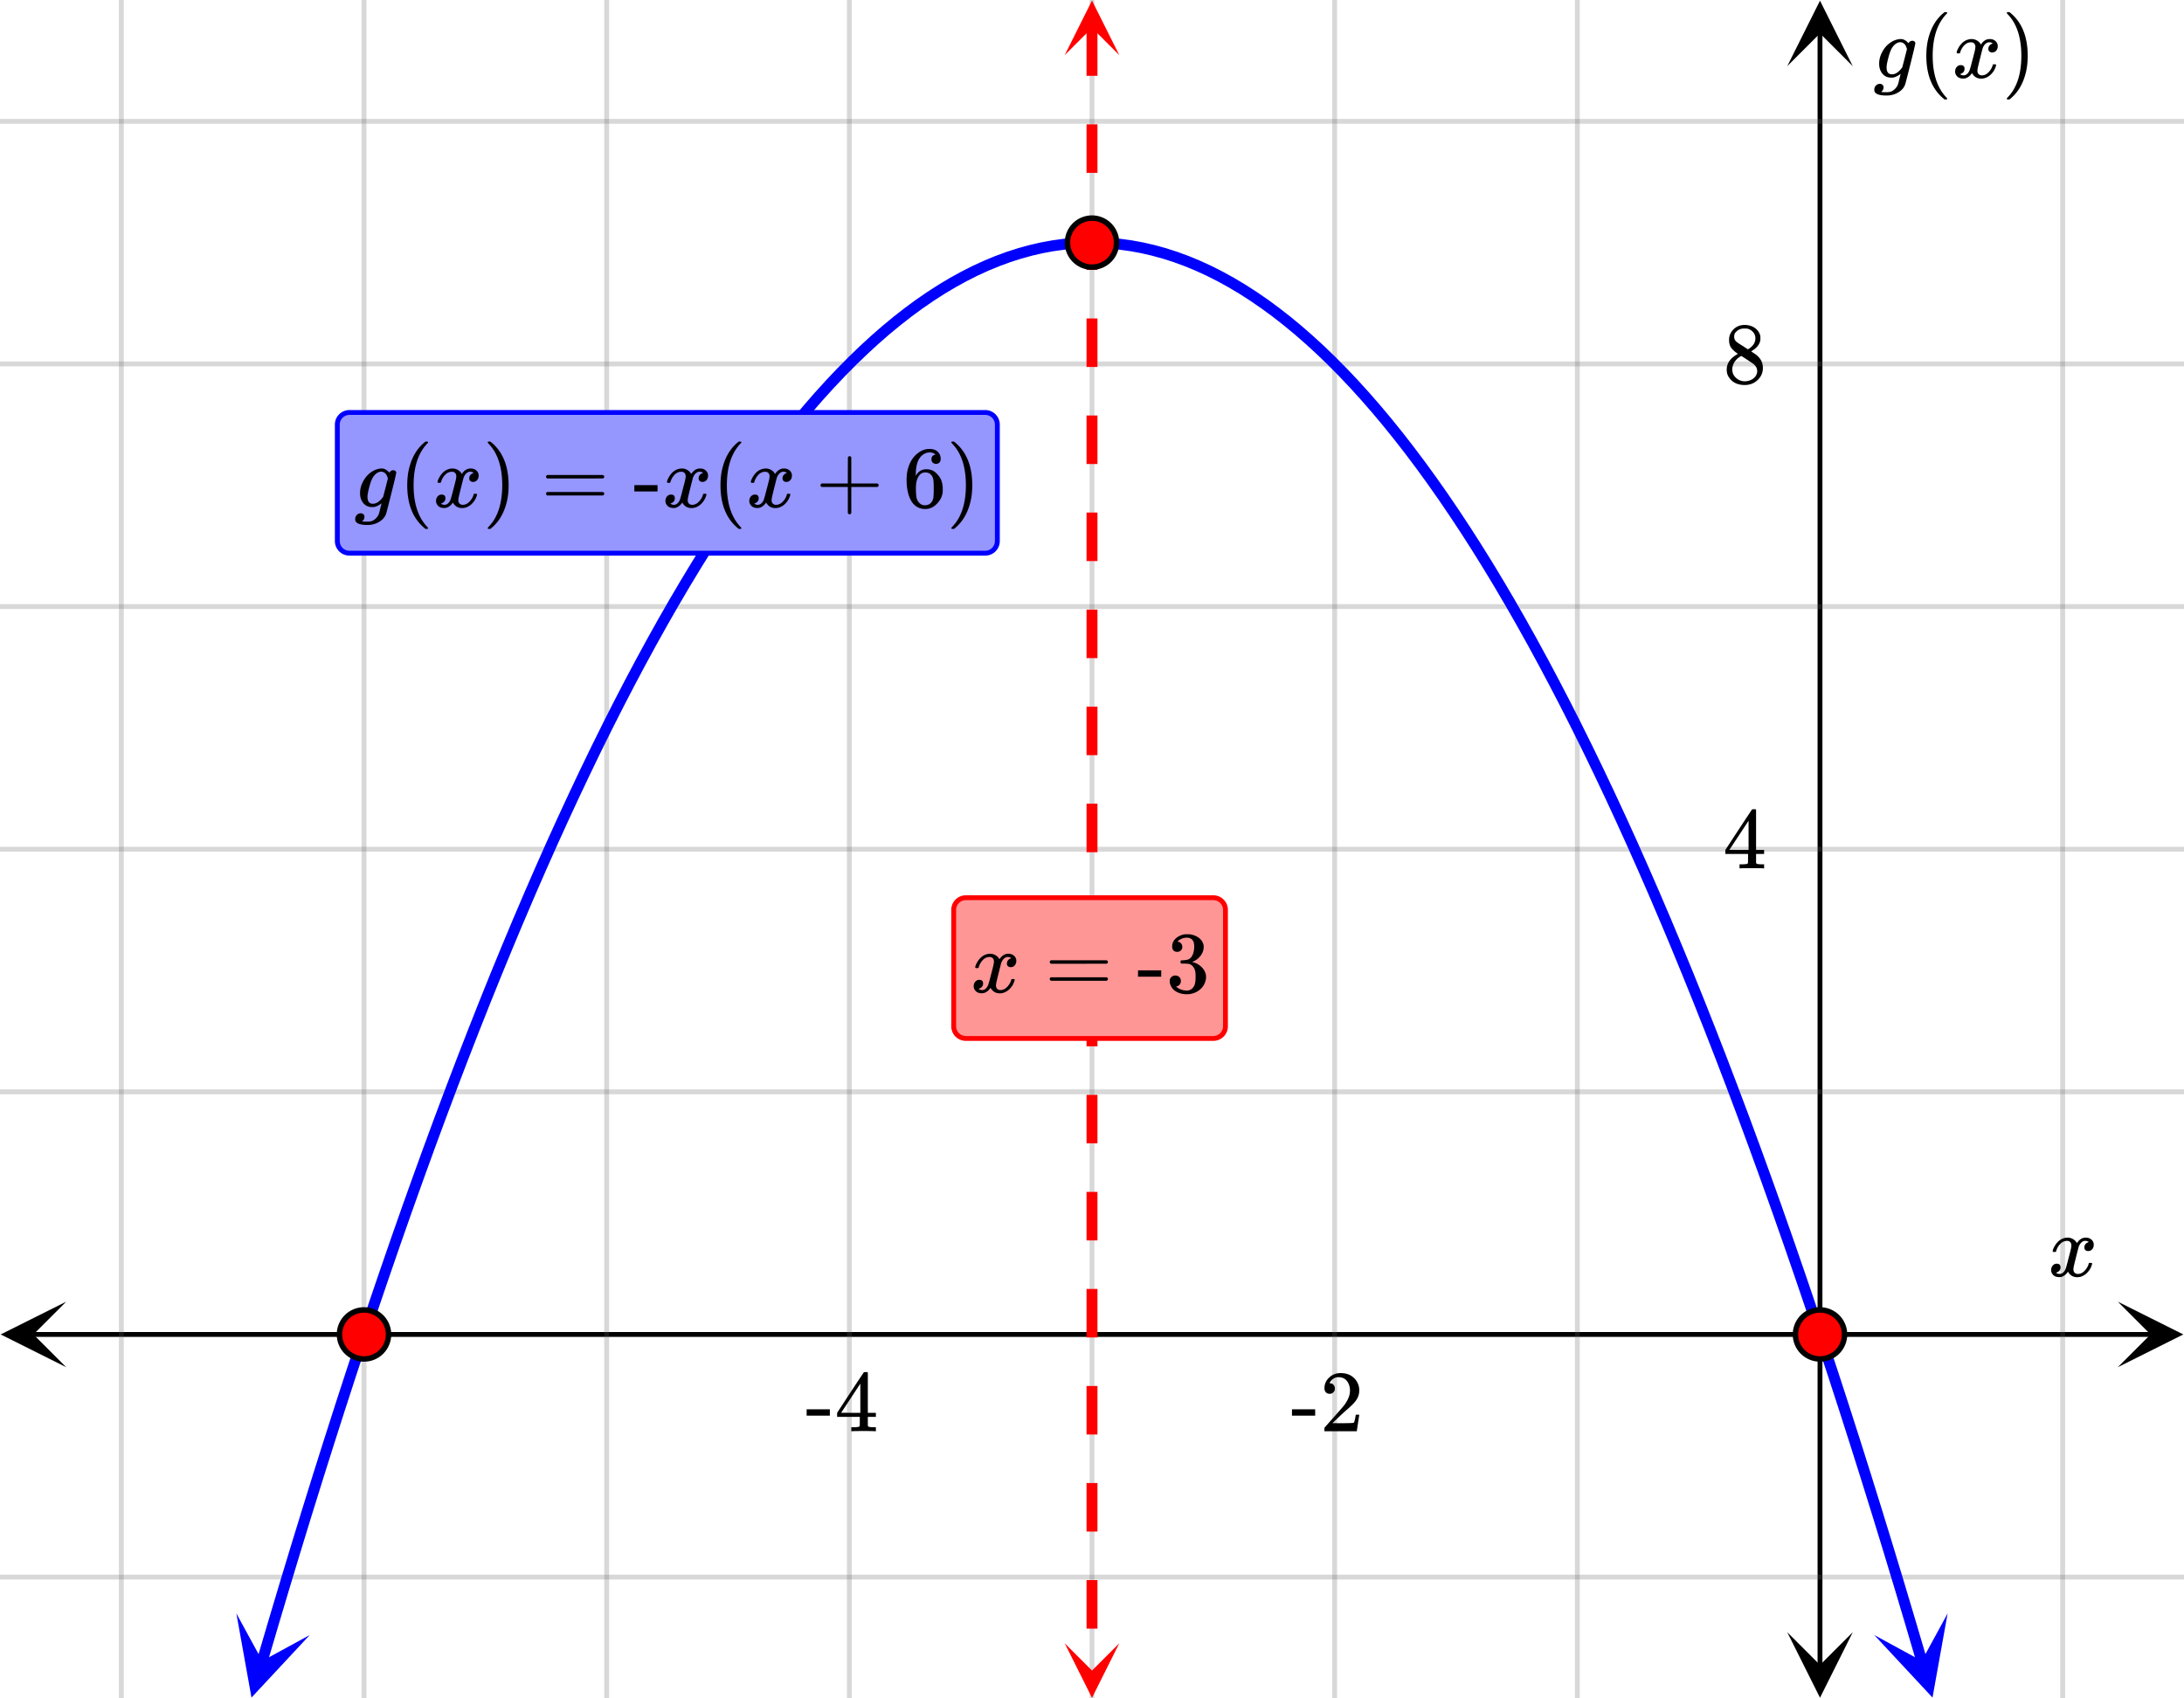 <svg xmlns="http://www.w3.org/2000/svg" width="450" height="350" viewBox="0 0 450 350"><defs><clipPath id="a"><path d="M.137 268.25H14V282H.137zm0 0"/></clipPath><clipPath id="b"><path d="M436.363 268.25H450V282h-13.637zm0 0"/></clipPath><clipPath id="c"><path d="M368.25 336H382v13.863h-13.75zm0 0"/></clipPath><clipPath id="d"><path d="M368.25 0H382v13.637h-13.75zm0 0"/></clipPath><clipPath id="e"><path d="M48 332h16v18H48zm0 0"/></clipPath><clipPath id="f"><path d="M44.262 347.605l10.008-33.992 33.992 10.008-10.004 33.992zm0 0"/></clipPath><clipPath id="g"><path d="M386 332h16v18h-16zm0 0"/></clipPath><clipPath id="h"><path d="M401.293 332.5l10.004 33.992-33.992 10.008-10.008-33.996zm0 0"/></clipPath><clipPath id="i"><path d="M219 .113h11.625V12H219zm0 0"/></clipPath><clipPath id="j"><path d="M219 338.637h11.625V350H219zm0 0"/></clipPath></defs><path fill="#fff" d="M0 0h450v350H0z"/><path d="M6.75 274.5h436.5v1H6.75zm0 0"/><g clip-path="url(#a)"><path d="M13.637 268.25L.137 275l13.5 6.75-6.75-6.75zm0 0"/></g><g clip-path="url(#b)"><path d="M436.363 268.25l13.5 6.75-13.5 6.75 6.75-6.75zm0 0"/></g><path d="M425 0v350M325 0v350M275 0v350M225 0v350M175 0v350M125 0v350M75 0v350M25 0v350"/><path d="M425.5 0v350c0 .277-.223.5-.5.5a.498.498 0 0 1-.5-.5V0c0-.277.223-.5.5-.5s.5.223.5.5zm-100 0v350c0 .277-.223.5-.5.5a.498.498 0 0 1-.5-.5V0c0-.277.223-.5.5-.5s.5.223.5.5zm-50 0v350c0 .277-.223.5-.5.5a.498.498 0 0 1-.5-.5V0c0-.277.223-.5.5-.5s.5.223.5.5zm-50 0v350c0 .277-.223.5-.5.5a.498.498 0 0 1-.5-.5V0c0-.277.223-.5.5-.5s.5.223.5.5zm-50 0v350c0 .277-.223.5-.5.5a.498.498 0 0 1-.5-.5V0c0-.277.223-.5.5-.5s.5.223.5.5zm-50 0v350c0 .277-.223.5-.5.5a.498.498 0 0 1-.5-.5V0c0-.277.223-.5.5-.5s.5.223.5.5zm-50 0v350c0 .277-.223.5-.5.5a.498.498 0 0 1-.5-.5V0c0-.277.223-.5.5-.5s.5.223.5.5zm-50 0v350c0 .277-.223.5-.5.5a.498.498 0 0 1-.5-.5V0c0-.277.223-.5.5-.5s.5.223.5.5zm0 0" fill="#666" fill-opacity=".251"/><path d="M374.5 343.25V6.75h1v336.5zm0 0"/><g clip-path="url(#c)"><path d="M368.25 336.363l6.75 13.5 6.75-13.5-6.75 6.75zm0 0"/></g><g clip-path="url(#d)"><path d="M368.25 13.637L375 .137l6.75 13.5-6.75-6.75zm0 0"/></g><path d="M0 225h450M0 175h450M0 125h450M0 75h450M0 25h450M0 325h450"/><path d="M0 224.5h450c.277 0 .5.223.5.5s-.223.5-.5.5H0a.498.498 0 0 1-.5-.5c0-.277.223-.5.5-.5zm0-50h450c.277 0 .5.223.5.5s-.223.5-.5.5H0a.498.498 0 0 1-.5-.5c0-.277.223-.5.5-.5zm0-50h450c.277 0 .5.223.5.5s-.223.5-.5.5H0a.498.498 0 0 1-.5-.5c0-.277.223-.5.5-.5zm0-50h450c.277 0 .5.223.5.5s-.223.5-.5.5H0a.498.498 0 0 1-.5-.5c0-.277.223-.5.5-.5zm0-50h450c.277 0 .5.223.5.5s-.223.5-.5.5H0a.498.498 0 0 1-.5-.5c0-.277.223-.5.5-.5zm0 300h450c.277 0 .5.223.5.5s-.223.5-.5.5H0a.498.498 0 0 1-.5-.5c0-.277.223-.5.5-.5zm0 0" fill="#666" fill-opacity=".251"/><path d="M52.914 342.11l2.297-7.798v-.003l2.297-7.692v-.004l2.297-7.59v-.003l2.297-7.48v-.005l2.296-7.375v-.008l2.297-7.27v-.003l2.297-7.164v-.008l2.297-7.059v-.003l2.297-6.957v-.004l2.297-6.848v-.008l2.297-6.742v-.004l2.297-6.64v-.005l2.296-6.535v-.004l2.297-6.43s0-.003.004-.003l2.293-6.324.004-.004 2.293-6.219.004-.004 2.297-6.113v-.004l2.297-6.008v-.008.004l2.297-5.902c0-.004 0-.004.004-.008l2.292-5.793c0-.004.004-.008.004-.008l2.293-5.691c.004-.004.004-.004.004-.008l2.297-5.582c0-.004 0-.008.004-.008l2.293-5.48c0-.004.004-.004.004-.008l2.297-5.371v-.008l2.297-5.27c0-.003.004-.007.004-.007l2.293-5.164c.003-.004.003-.004.003-.008l2.297-5.059c0-.004.004-.004.004-.008l2.297-4.953c0-.004 0-.004.004-.008l2.293-4.847c.004-.004.004-.004.004-.008l2.297-4.742c0-.004.004-.008.004-.008l2.297-4.637c0-.004 0-.008.003-.012l2.293-4.53c.004 0 .004-.005.008-.009l2.293-4.425c.004-.004.004-.008.008-.012v.004l2.293-4.324c.004 0 .004-.004.008-.008l2.293-4.215c.004-.004.004-.008.008-.012l2.293-4.11c.003-.003.003-.007.007-.01l2.297-4.005c0-.004.004-.008.004-.011l2.297-3.899c0-.004.004-.008.008-.012l2.293-3.793.008-.011 2.296-3.688c0-.004.004-.008.008-.012l2.293-3.585.012-.012 2.293-3.477c.004-.004.008-.008.008-.011l2.297-3.375c.004-.004.007-.008.007-.012l2.297-3.266c.004-.008.008-.012.012-.015l2.293-3.16c.004-.008.008-.012.012-.016l2.297-3.055c.004-.008.007-.012.011-.016l2.293-2.953a.054.054 0 0 0 .012-.015l2.297-2.844.012-.016 2.296-2.738c.004-.008.008-.012.016-.02l2.293-2.632.016-.016 2.297-2.531.015-.016 2.297-2.426.016-.015 2.297-2.32a.085.085 0 0 0 .015-.02l2.297-2.211.02-.02 2.296-2.105c.008-.008.012-.016.02-.02l2.297-2.003c.008-.004.016-.012.023-.02l2.293-1.894c.008-.008.016-.016.028-.02l2.293-1.793c.007-.008.02-.012.027-.02l2.293-1.687c.012-.004.02-.012.031-.02l2.293-1.578c.012-.007.02-.015.031-.02l2.293-1.476c.012-.008.024-.015.036-.02l2.292-1.37c.012-.008.024-.012.036-.02l2.293-1.262a.122.122 0 0 1 .039-.02l2.293-1.16c.011-.007.027-.011.039-.019l2.293-1.05c.015-.008.027-.016.043-.02l2.293-.95c.015-.003.027-.011.043-.015l2.296-.844c.012-.004.028-.008.043-.015v.004l2.293-.739a.22.22 0 0 1 .047-.015l2.297-.633.047-.012 2.293-.527c.016-.004.031-.004.05-.008l2.294-.422a.229.229 0 0 1 .05-.008l2.297-.316c.016-.004.032-.004.051-.008v.004l2.293-.211c.02-.004.035-.004.05-.004l2.298-.105c.015-.004.035-.004.05-.004h2.297a1.125 1.125 0 1 1-1.125 1.125c0-.602.477-1.094 1.075-1.121h.101l2.297.105a.24.24 0 0 1 .05.004l2.294.21c.02 0 .035 0 .05.005l2.298.316c.015 0 .035.004.05.008l2.293.422c.02.004.035.004.051.008l2.293.527c.02.004.035.008.047.012l2.297.633a.22.22 0 0 1 .047.015l2.293.739.043.011 2.296.844c.016.004.028.012.043.016l2.293.949c.016.004.028.012.043.015v.004l2.293 1.051c.012.008.028.012.04.02l2.292 1.16c.016.004.028.012.04.015v.004l2.292 1.262c.012.008.024.012.036.02l2.292 1.37c.012.005.024.012.036.02l2.293 1.477c.011.004.02.012.03.02l2.294 1.577c.012.008.02.016.031.02l2.293 1.688c.008.007.02.011.027.019l2.293 1.793c.012.004.02.012.028.02l2.293 1.894a.104.104 0 0 0 .023.02l2.297 2.004c.008.003.012.011.02.019l2.296 2.106.02.019 2.297 2.211a.085.085 0 0 0 .015.02l2.297 2.32.016.015 2.297 2.426.015.016 2.297 2.531.016.016 2.293 2.633a.069.069 0 0 1 .016.02l2.296 2.737.012.016L289 89.137a.054.054 0 0 0 .012.015l2.293 2.953a.054.054 0 0 1 .011.016l2.297 3.055c.004.004.008.008.012.015l2.293 3.16c.004.004.008.008.012.016l2.297 3.266c0 .004.003.008.007.012l2.297 3.375c0 .003.004.007.008.011l2.293 3.477.012.012 2.293 3.585c.004.004.008.008.008.012l2.296 3.688.008.011 2.293 3.793c.004.004.008.008.008.012l2.297 3.899c0 .003.004.007.004.011l2.297 4.004c.004.004.004.008.007.012l2.293 4.11c.004.003.004.007.008.011l2.293 4.215c.004.004.004.008.008.008l2.293 4.324c.004 0 .004.004.008.008l2.293 4.425c.004.004.004.008.008.008l2.293 4.531c.003.004.003.008.003.012l2.297 4.637s.004.004.004.008l2.297 4.742c0 .004 0 .004.004.008l2.293 4.847c.004.004.004.004.004.008l2.297 4.953c0 .004.004.004.004.008l2.297 5.059c0 .004 0 .004.003.008l2.293 5.164s.004.004.004.007l2.297 5.27v.008l2.297 5.37c0 .005.004.005.004.009l2.293 5.48c.004 0 .004.004.004.008l2.297 5.582c0 .004 0 .008.004.008l2.293 5.691.004.004v.004l2.293 5.793c.003.004.003.004.003.008l2.297 5.902v.004l2.297 6.008s0 .004.004.004h-.004l2.297 6.113.004.004 2.293 6.219c.004 0 .004.004.004.004l2.293 6.324c.004 0 .004.004.004.004l2.297 6.43v.003l2.296 6.536v.003l2.297 6.641v.004l2.297 6.742v.008l2.297 6.848v.003l2.297 6.958v.003l2.297 7.059v.008l2.297 7.164v.004l2.297 7.27v.007l2.296 7.375v.004l2.297 7.48v.004l2.297 7.59v.004l2.297 7.692v.003l2.297 7.797a1.128 1.128 0 0 1-.762 1.399 1.128 1.128 0 0 1-1.398-.762l-2.297-7.797 1.082-.32-1.078.324-2.297-7.695 1.078-.32-1.078.324-2.293-7.586 1.074-.324-1.074.328-2.293-7.48 1.074-.333-1.074.336-2.297-7.375 1.074-.336-1.07.34-2.297-7.27 1.074-.34-1.074.344-2.293-7.168 1.07-.343-1.07.351-2.293-7.062 1.067-.348-1.067.352-2.297-6.953 1.07-.352-1.066.355-2.297-6.847 1.067-.36-1.063.364-2.297-6.743 1.067-.363-1.067.367-2.293-6.64 1.063-.367-1.063.375-2.293-6.536 1.06-.37-1.06.378-2.296-6.43 1.062-.378-1.058.386-2.297-6.324 1.058-.383-1.054.387-2.297-6.215 1.054-.39-1.05.394-2.297-6.11 1.054-.394-1.05.399-2.297-6.004 1.05-.403-1.046.407-2.297-5.899 1.05-.41-1.046.414-2.297-5.793 1.047-.414-1.043.418-2.297-5.687 1.043-.422-1.04.425-2.296-5.582 1.043-.43-1.04.434-2.292-5.476 1.035-.438-1.035.446-2.293-5.375 1.035-.442-1.031.45-2.297-5.27 1.031-.45-1.027.458-2.297-5.164 1.027-.457-1.023.464-2.297-5.058 1.027-.465-1.023.473-2.293-4.953 1.02-.473-1.016.484-2.297-4.847 1.015-.485-1.011.492-2.293-4.742 1.012-.488-1.008.496-2.297-4.637 1.008-.496-1.004.508-2.293-4.531 1.004-.508-1 .516-2.297-4.426 1-.516-.992.528-2.297-4.32.992-.528-.988.535-2.293-4.215.988-.535-.984.547-2.293-4.11.98-.546-.976.558-2.293-4.004.976-.562-.973.574-2.293-3.902.97-.57-.962.581-2.297-3.793.961-.582-.953.594-2.297-3.687.957-.594-.949.605-2.293-3.582.946-.605-.938.621-2.297-3.48.938-.618-.93.633-2.293-3.375.93-.633-.922.649-2.293-3.266.918-.648-.91.66-2.293-3.16.91-.66-.902.675-2.293-3.054.898-.676-.887.687-2.297-2.949.887-.691-.875.707-2.293-2.844.875-.707-.863.723-2.297-2.743.863-.718-.847.738-2.297-2.637.851-.738-.836.758-2.293-2.531.832-.754-.816.773-2.297-2.426.817-.773-.797.793-2.297-2.32.8-.79-.78.81-2.298-2.212.782-.812-.762.828L269 70.863l.758-.828-.738.848-2.293-2.004.738-.848-.719.867-2.293-1.894.715-.867-.691.886-2.297-1.793.695-.886-.668.906-2.293-1.684.664-.91-.637.93-2.296-1.582.636-.926-.605.945-2.297-1.476.61-.945-.579.964-2.293-1.367.574-.969-.543.989-2.293-1.266.543-.984-.507 1.004-2.297-1.16.508-1.004-.47 1.023-2.296-1.055.469-1.023-.43 1.039-2.293-.945.43-1.04-.39 1.055-2.294-.843.387-1.055-.344 1.07-2.297-.738.344-1.07-.297 1.086-2.297-.633.301-1.086-.254 1.097-2.293-.527.25-1.098-.203 1.106-2.293-.422.203-1.105-.156 1.117-2.293-.317.152-1.117-.101 1.121-2.297-.21.101-1.122-.05 1.125-2.293-.105.05-1.125v1.125h-2.296v-1.125l.05 1.125-2.293.105-.05-1.125.101 1.121-2.297.211-.101-1.12.152 1.116-2.293.317-.156-1.117.203 1.105-2.293.422-.203-1.106.25 1.098-2.293.527-.254-1.097.3 1.086-2.296.633-.3-1.086.347 1.07-2.297.738-.344-1.07.387 1.055-2.293.843-.39-1.054.429 1.039-2.293.945-.43-1.04.47 1.024-2.298 1.055-.469-1.023.508 1.004-2.297 1.16-.507-1.004.543.984-2.293 1.266-.543-.989.574.97-2.293 1.366-.578-.964.61.945-2.298 1.476-.605-.945.636.926-2.296 1.582-.637-.93.664.91-2.293 1.684-.668-.906.695.886-2.297 1.793-.691-.886.715.867-2.293 1.894-.719-.867.738.848-2.293 2.004-.738-.848.758.828-2.293 2.106-.762-.828.782.812-2.297 2.211-.782-.809.801.79-2.297 2.32-.797-.793.817.773-2.297 2.426-.816-.773.832.754-2.293 2.53-.836-.757.851.738L167.316 85l-.847-.738.863.718-2.297 2.743-.863-.723.875.707-2.293 2.844-.875-.707.887.691-2.297 2.95-.887-.688.898.676-2.292 3.054-.903-.675.91.66-2.293 3.16-.91-.66.918.648-2.293 3.266-.922-.649.93.633-2.293 3.375-.93-.633.938.618-2.297 3.48-.938-.621.946.605-2.293 3.582-.95-.605.958.594-2.297 3.687-.953-.594.96.582-2.296 3.793-.961-.582.969.57-2.293 3.903-.973-.574.976.562-2.293 4.004-.976-.558.98.547-2.293 4.109-.984-.547.988.535-2.293 4.215-.988-.535.992.527-2.297 4.32-.992-.527 1 .516-2.297 4.426-1-.516 1.004.508-2.293 4.531-1.004-.508 1.008.496-2.297 4.637-1.008-.496 1.012.488-2.293 4.742-1.011-.492 1.015.485-2.297 4.847-1.015-.484 1.02.473-2.294 4.953-1.023-.473 1.027.465-2.297 5.058-1.023-.464 1.027.457-2.297 5.164-1.027-.457 1.031.449-2.297 5.27-1.031-.45 1.035.442-2.293 5.375-1.035-.446 1.035.438-2.293 5.476-1.039-.433 1.043.43-2.297 5.581-1.039-.425 1.043.422-2.297 5.687-1.043-.418 1.047.414-2.297 5.793-1.047-.414 1.051.41-2.297 5.899-1.046-.407 1.05.403-2.297 6.004-1.05-.399 1.054.395-2.297 6.11-1.05-.395 1.054.39-2.297 6.215-1.054-.387 1.058.383-2.296 6.324-1.06-.386 1.063.379-2.296 6.43-1.06-.38 1.06.371-2.293 6.536-1.063-.375 1.063.367-2.293 6.64-1.067-.367 1.067.363-2.297 6.743-1.063-.364 1.067.36-2.297 6.847-1.067-.355 1.07.352-2.296 6.953-1.067-.352 1.067.348-2.293 7.062-1.07-.351 1.07.343-2.293 7.168-1.074-.343 1.074.34-2.297 7.269-1.07-.34 1.074.336-2.297 7.375-1.074-.336 1.074.332-2.293 7.48-1.074-.327 1.074.324-2.293 7.586-1.078-.325 1.078.32-2.297 7.696-1.078-.324 1.082.32-2.297 7.797c-.176.594-.8.938-1.398.762a1.128 1.128 0 0 1-.762-1.399zm0 0" fill="#00f"/><g clip-path="url(#e)"><g clip-path="url(#f)" clip-rule="evenodd"><path d="M48.707 332.5l3.11 17.332 12-12.887-9.778 5.332zm0 0" fill="#00f"/></g></g><g clip-path="url(#g)"><g clip-path="url(#h)" clip-rule="evenodd"><path d="M401.293 332.5l-3.11 17.332-12-12.887 9.778 5.332zm0 0" fill="#00f"/></g></g><path d="M226.125 5.625v10h-2.25v-10zm0 20v10h-2.25v-10zm0 20v10h-2.25v-10zm0 20v10h-2.25v-10zm0 20v10h-2.25v-10zm0 20v10h-2.25v-10zm0 20v10h-2.25v-10zm0 20v10h-2.25v-10zm0 20v10h-2.25v-10zm0 20v10h-2.25v-10zm0 20v10h-2.25v-10zm0 20v10h-2.25v-10zm0 20v10h-2.25v-10zm0 20v10h-2.25v-10zm0 20v10h-2.25v-10zm0 20v10h-2.25v-10zm0 20v10h-2.25v-10zm0 0" fill="red"/><g clip-path="url(#i)"><path d="M230.625 11.363L225 .113l-5.625 11.25L225 5.738zm0 0" fill="red"/></g><g clip-path="url(#j)"><path d="M230.625 338.637L225 349.887l-5.625-11.25 5.625 5.625zm0 0" fill="red"/></g><path d="M380.05 275a5.051 5.051 0 1 1-10.102-.001 5.051 5.051 0 0 1 10.103.001zm0 0M80.05 275a5.051 5.051 0 1 1-10.102-.001 5.051 5.051 0 0 1 10.103.001zm0 0M230.05 50a5.051 5.051 0 1 1-10.102-.001 5.051 5.051 0 0 1 10.103.001zm0 0" fill="red" stroke-width="1.125" stroke="#000"/><path d="M423.047 258c-.074-.074-.11-.14-.11-.203.051-.324.239-.738.563-1.25.563-.844 1.27-1.332 2.125-1.469.168-.02.293-.031.375-.031.418 0 .8.105 1.156.32.356.215.61.48.766.805.156-.2.254-.324.297-.375.437-.5.949-.75 1.531-.75.488 0 .887.14 1.195.422.309.281.461.625.461 1.031 0 .375-.105.688-.32.938-.215.25-.492.375-.836.375a.814.814 0 0 1-.563-.196.67.67 0 0 1-.218-.523c0-.551.3-.934.906-1.14 0-.013-.066-.052-.203-.126-.113-.074-.285-.11-.516-.11a.936.936 0 0 0-.344.048c-.457.187-.796.582-1.015 1.187-.031.094-.203.762-.516 2.008-.312 1.246-.48 1.945-.5 2.101a2.243 2.243 0 0 0-.062.532c0 .293.082.52.25.687.168.168.39.25.672.25.5 0 .957-.215 1.367-.64.41-.426.691-.895.836-1.407.031-.125.066-.195.101-.21.035-.016.133-.024.29-.024.23 0 .343.047.343.14 0 .012-.015.079-.047.204-.199.738-.613 1.386-1.25 1.937-.562.45-1.156.672-1.781.672-.844 0-1.48-.379-1.906-1.14-.356.542-.801.902-1.344 1.078a1.76 1.76 0 0 1-.469.046c-.687 0-1.176-.25-1.469-.75a1.322 1.322 0 0 1-.187-.718c0-.356.11-.66.328-.914a1.05 1.05 0 0 1 .828-.383c.52 0 .781.254.781.765 0 .438-.214.762-.64.97-.02.011-.05.023-.086.038a1.046 1.046 0 0 0-.094.047c-.027.016-.043.024-.055.024l-.046.015c0 .031.09.082.265.156.145.063.301.094.469.094.438 0 .813-.27 1.125-.812.125-.219.355-1 .688-2.344.074-.27.152-.574.242-.914.09-.34.152-.598.195-.774.043-.175.066-.285.078-.328.063-.324.094-.558.094-.703 0-.281-.078-.508-.235-.68-.156-.171-.375-.257-.656-.257-.543 0-1.011.207-1.406.625a3.462 3.462 0 0 0-.828 1.437c-.02.106-.047.168-.078.188-.031.02-.13.031-.297.031zm0 0M266.203 291.73h4.781v-1.312h-4.78zm7.766-4.5c.328 0 .578-.109.781-.328.203-.203.297-.453.297-.75a1.13 1.13 0 0 0-.281-.765.907.907 0 0 0-.735-.328c-.047 0-.078 0-.078-.016s.016-.047.047-.11c.047-.078.078-.14.11-.187.437-.625 1-.937 1.687-.937.75 0 1.328.265 1.734.796.422.532.625 1.204.625 1.985 0 .922-.39 1.922-1.203 3.015-.375.47-1.219 1.422-2.515 2.875-1 1.125-1.5 1.704-1.516 1.72-.031.03-.031.171-.031.405v.344h6.671v-.047l.5-3.297v-.062h-.718v.062c-.11.672-.203 1.094-.25 1.22-.063.234-.125.359-.172.374-.125.063-1.125.094-3.016.094l-1.36-.016 1.063-1.015a46.51 46.51 0 0 1 1.797-1.657c1.016-.875 1.703-1.562 2.031-2.062.422-.61.625-1.266.625-1.969 0-.172 0-.375-.03-.594a3.58 3.58 0 0 0-1.25-2.187c-.673-.563-1.532-.828-2.563-.828-.922 0-1.703.297-2.36.922-.64.61-.968 1.36-.968 2.218 0 .313.093.579.28.797.188.22.454.328.798.328zm0 0M166.203 291.73h4.781v-1.312h-4.78zm14.094 3.22h.172v-.829h-.531c-.579-.016-.922-.062-1.016-.14a.417.417 0 0 1-.11-.22V291.98h1.657v-.828h-1.656v-8.28l-.11-.11h-.328c-.234 0-.36.015-.375.031-.031.016-.953 1.406-2.797 4.203l-2.719 4.156v.828h4.672v.891c0 .625-.015.953-.015.984-.063.094-.125.157-.22.172-.124.047-.437.078-.952.094h-.563v.828h.156c.172-.031.985-.047 2.422-.047 1.375 0 2.157.016 2.313.047zm-3.031-3.798h-1.985l-1.969-.015 3.954-6zm0 0M387.328 17.281c.219 0 .402.067.547.196a.67.67 0 0 1 .219.523c0 .324-.121.598-.36.828-.082.082-.113.125-.093.125.113.031.472.047 1.078.047.457 0 .816-.066 1.078-.203.281-.137.543-.34.781-.61.238-.269.406-.55.5-.843.074-.219.168-.59.281-1.11.157-.574.235-.91.235-1.015a3.557 3.557 0 0 1-1.438.75c-.144.02-.297.031-.453.031-.781 0-1.394-.273-1.844-.82-.449-.547-.671-1.23-.671-2.055 0-.762.171-1.488.515-2.188.55-1.144 1.348-1.98 2.39-2.5.552-.261 1.075-.39 1.563-.39.551 0 1.074.285 1.563.86.02-.02.047-.052.078-.095.168-.269.418-.406.75-.406.156 0 .293.047.414.14.121.095.18.216.18.36 0 .176-.34 1.63-1.024 4.352-.683 2.722-1.043 4.117-1.086 4.18-.23.644-.699 1.183-1.414 1.609-.715.426-1.512.64-2.398.64-1.387 0-2.203-.261-2.453-.78a1.083 1.083 0 0 1-.079-.438c0-.313.106-.59.32-.828.216-.239.49-.36.821-.36zm5.594-7.187c-.106-.313-.2-.551-.29-.719-.089-.168-.23-.32-.421-.46a1.147 1.147 0 0 0-.695-.212c-.032 0-.075.004-.125.008-.051.004-.082.008-.094.008-.512.125-.95.437-1.313.937-.343.45-.66 1.262-.953 2.438-.207.812-.312 1.41-.312 1.797 0 .949.37 1.421 1.11 1.421.687 0 1.347-.417 1.983-1.25l.141-.187c.438-1.676.762-2.938.969-3.781zm0 0M401.219 20.344c0-.047-.078-.14-.203-.282-1.86-1.968-2.797-4.812-2.797-8.562 0-3.75.937-6.61 2.797-8.578.125-.125.203-.219.203-.266 0-.031-.016-.062-.063-.11-.031-.03-.125-.046-.265-.046h-.235c-.031.031-.11.094-.219.188-.109.093-.203.171-.28.234-1.266 1.156-2.173 2.672-2.72 4.562-.359 1.22-.53 2.547-.53 4.016 0 3.75 1.077 6.594 3.25 8.563l.5.437h.234c.218 0 .328-.047.328-.156zm0 0M403.266 11c-.075-.074-.11-.14-.11-.203.051-.324.239-.738.563-1.25.562-.844 1.27-1.332 2.125-1.469.168-.02.293-.031.375-.031.418 0 .8.105 1.156.32.355.215.61.48.766.805.156-.2.254-.324.296-.375.438-.5.95-.75 1.532-.75.488 0 .886.14 1.195.422.309.281.461.625.461 1.031 0 .375-.105.688-.32.938-.215.25-.493.374-.836.374a.814.814 0 0 1-.563-.195.67.67 0 0 1-.219-.523c0-.551.301-.934.907-1.14 0-.013-.067-.052-.203-.126-.114-.074-.286-.11-.516-.11a.936.936 0 0 0-.344.048c-.457.187-.797.582-1.015 1.187-.032.094-.204.762-.516 2.008-.313 1.246-.48 1.945-.5 2.101a2.243 2.243 0 0 0-.063.532c0 .293.083.52.25.687.168.168.391.25.672.25.5 0 .957-.215 1.368-.64.41-.426.691-.895.836-1.407.03-.125.066-.195.101-.21.035-.016.133-.024.29-.024.23 0 .343.047.343.14 0 .012-.016.079-.047.204-.2.738-.613 1.386-1.25 1.937-.563.45-1.156.672-1.781.672-.844 0-1.48-.379-1.906-1.14-.356.542-.801.902-1.344 1.078a1.76 1.76 0 0 1-.469.047c-.688 0-1.176-.25-1.469-.75a1.322 1.322 0 0 1-.187-.72c0-.355.11-.66.328-.913a1.05 1.05 0 0 1 .828-.383c.52 0 .781.254.781.765 0 .438-.215.762-.64.97-.02.011-.051.023-.086.038a1.046 1.046 0 0 0-.094.047c-.027.016-.043.024-.055.024l-.047.015c0 .031.09.082.266.156.145.063.3.094.469.094.437 0 .812-.27 1.125-.812.125-.219.355-1 .687-2.344.074-.27.153-.574.242-.914.09-.34.153-.598.196-.774.043-.175.066-.285.078-.328.062-.324.094-.558.094-.703 0-.281-.079-.508-.235-.68-.156-.171-.375-.257-.656-.257-.543 0-1.012.207-1.406.625a3.462 3.462 0 0 0-.828 1.437c-.02.106-.047.168-.079.188-.03.02-.128.031-.296.031zm0 0M413.578 2.516c-.062.03-.094.093-.094.203.016 0 .079.078.204.234 1.859 1.922 2.796 4.781 2.796 8.547 0 3.766-.937 6.625-2.796 8.547-.125.14-.188.234-.204.234 0 .094.032.157.063.188.047.015.14.031.281.031h.219c.031-.031.11-.094.219-.188.109-.093.203-.171.28-.25 1.267-1.14 2.173-2.671 2.72-4.562.359-1.188.53-2.531.53-4 0-3.75-1.077-6.61-3.25-8.578l-.5-.422h-.39zm0 0M363.313 178.95h.171v-.829h-.53c-.579-.016-.923-.062-1.017-.14a.417.417 0 0 1-.109-.22V175.98h1.656v-.828h-1.656v-8.28l-.11-.11h-.327c-.235 0-.36.015-.375.031-.032.016-.954 1.406-2.797 4.203l-2.719 4.156v.828h4.672v.891c0 .625-.016.953-.016.984-.062.094-.125.157-.219.172-.125.047-.437.078-.953.094h-.562v.828h.156c.172-.031.985-.047 2.422-.047 1.375 0 2.156.016 2.313.047zm-3.032-3.798h-1.984l-1.969-.015 3.953-6zm0 0M358.094 72.918c-1.547.86-2.313 1.937-2.313 3.234 0 .625.14 1.141.438 1.578.703 1.079 1.781 1.61 3.265 1.61 1.063 0 1.954-.344 2.672-1.031.719-.688 1.078-1.516 1.078-2.5 0-1.063-.453-1.954-1.359-2.672-.016-.032-.375-.266-1.047-.719l.219-.156c.922-.563 1.469-1.25 1.64-2.047.032-.094.032-.281.032-.531 0-.22 0-.36-.016-.438-.14-.672-.515-1.219-1.11-1.656-.609-.422-1.312-.625-2.124-.625-.656 0-1.25.156-1.766.484-.5.328-.89.766-1.156 1.313-.188.343-.281.781-.281 1.297 0 .687.156 1.234.468 1.656.329.422.782.812 1.36 1.203zm3.594-3.203c0 .734-.329 1.375-.985 1.89a1.458 1.458 0 0 1-.312.235c-.157.094-.235.14-.235.156l-1.047-.687c-.718-.438-1.093-.688-1.156-.75-.437-.297-.64-.704-.64-1.22 0-.39.14-.718.437-1 .438-.421.969-.64 1.61-.64.312 0 .515 0 .593.016.485.094.89.328 1.219.687.344.36.515.797.515 1.313zm-4.766 6.406c0-.266.047-.547.156-.86.235-.718.735-1.312 1.485-1.796l.218-.11.14.079c.11.078.267.171.47.296.187.125.375.25.546.36.891.594 1.391.922 1.485 1.031.422.39.64.844.64 1.36 0 .343-.109.687-.312 1a2.25 2.25 0 0 1-.906.78 2.935 2.935 0 0 1-1.344.313 2.58 2.58 0 0 1-1.797-.703c-.515-.453-.781-1.047-.781-1.75zm0 0"/><path d="M199 184.5h51a3 3 0 0 1 3 3v24a3 3 0 0 1-3 3h-51a3 3 0 0 1-3-3v-24a3 3 0 0 1 3-3zm1 2h49c1.105 0 2 .895 2 2v22c0 1.105-.895 2-2 2h-49c-1.105 0-2-.895-2-2v-22c0-1.105.895-2 2-2zm0 0" fill-rule="evenodd" fill="red"/><path d="M199 185.5h51c1.105 0 2 .895 2 2v24c0 1.105-.895 2-2 2h-51c-1.105 0-2-.895-2-2v-24c0-1.105.895-2 2-2zm0 0" fill-rule="evenodd" fill="#ff9696"/><path d="M201.047 199.5c-.074-.074-.11-.14-.11-.203.051-.324.239-.738.563-1.25.563-.844 1.27-1.332 2.125-1.469.168-.02.293-.031.375-.031.418 0 .8.105 1.156.32.356.215.61.48.766.805.156-.2.254-.324.297-.375.437-.5.949-.75 1.531-.75.488 0 .887.14 1.195.422.309.281.461.625.461 1.031 0 .375-.105.688-.32.938-.215.25-.492.375-.836.375a.814.814 0 0 1-.563-.196.67.67 0 0 1-.218-.523c0-.551.3-.934.906-1.14 0-.013-.066-.052-.203-.126-.113-.074-.285-.11-.516-.11a.936.936 0 0 0-.344.048c-.457.187-.796.582-1.015 1.187-.031.094-.203.762-.516 2.008-.312 1.246-.48 1.945-.5 2.101a2.243 2.243 0 0 0-.062.532c0 .293.082.52.25.687.168.168.39.25.672.25.5 0 .957-.215 1.367-.64.41-.426.691-.895.836-1.407.031-.125.066-.195.101-.21.035-.016.133-.024.29-.024.23 0 .343.047.343.14 0 .012-.016.079-.047.204-.199.738-.613 1.386-1.25 1.937-.562.45-1.156.672-1.781.672-.844 0-1.48-.379-1.906-1.14-.356.542-.801.902-1.344 1.078a1.76 1.76 0 0 1-.469.047c-.687 0-1.176-.25-1.469-.75a1.322 1.322 0 0 1-.187-.72c0-.355.11-.66.328-.913a1.05 1.05 0 0 1 .828-.383c.52 0 .781.254.781.766 0 .437-.214.761-.64.968-.02.012-.05.024-.086.04a1.046 1.046 0 0 0-.094.046c-.027.016-.043.024-.054.024l-.047.015c0 .031.09.082.265.156.145.063.301.094.469.094.438 0 .813-.27 1.125-.812.125-.219.355-1 .688-2.344.074-.27.152-.574.242-.914.09-.34.152-.598.195-.774.043-.175.066-.285.078-.328.063-.324.094-.558.094-.703 0-.281-.078-.508-.234-.68-.157-.171-.375-.257-.657-.257-.543 0-1.011.207-1.406.625a3.462 3.462 0 0 0-.828 1.437c-.02.106-.047.168-.078.188-.031.02-.13.031-.297.031zm0 0M216.297 198.25c0 .188.094.297.281.36h5.719l5.734-.016c.172-.094.25-.203.25-.344 0-.156-.094-.281-.265-.36h-11.47c-.171.079-.25.204-.25.36zm0 3.5c0 .156.078.266.25.36h11.469c.172-.094.265-.204.265-.36 0-.047-.015-.094-.031-.14a.254.254 0 0 0-.047-.094c-.016-.016-.047-.032-.094-.063s-.062-.062-.078-.062h-11.453c-.187.047-.281.172-.281.359zm0 0M234.484 201.281h4.782v-1.312h-4.782zm0 0M242.547 196.156c.312 0 .578-.094.766-.297a.944.944 0 0 0 .296-.718c0-.266-.078-.5-.234-.703-.172-.204-.36-.329-.61-.344-.046-.016-.093-.031-.124-.031l.062-.079c.031-.047.078-.093.14-.156.063-.047.11-.094.157-.11.453-.327.984-.484 1.594-.484.312 0 .594.078.844.25.421.266.625.782.625 1.563 0 .734-.141 1.36-.407 1.875-.281.531-.687.828-1.219.89-.359.063-.703.094-1.03.094-.032 0-.063.016-.095.063-.046.031-.062.125-.062.265 0 .157.016.25.047.282l.047.047.75.015c.562.016.922.047 1.11.125.765.39 1.14 1.14 1.14 2.281v.36c0 .828-.094 1.422-.297 1.828-.344.625-.844.953-1.5.953a3.368 3.368 0 0 1-2.234-.813l.125-.03a1.115 1.115 0 0 0 .875-1.126c0-.328-.11-.594-.329-.812a1.184 1.184 0 0 0-.828-.313c-.312 0-.578.094-.797.313-.234.203-.343.484-.343.812 0 .344.062.64.187.89.219.563.625 1.017 1.234 1.345.625.343 1.329.5 2.11.5.812 0 1.531-.203 2.187-.594.657-.406 1.125-.906 1.422-1.531.219-.453.344-.922.344-1.422 0-.703-.266-1.328-.766-1.89a3.803 3.803 0 0 0-1.843-1.142 1.201 1.201 0 0 1-.188-.062c-.062-.016-.062-.031 0-.047a3.69 3.69 0 0 0 1.64-1.203c.438-.563.673-1.188.673-1.906 0-.203-.032-.36-.063-.485-.203-.718-.703-1.297-1.5-1.687a4.456 4.456 0 0 0-1.203-.375c-.11-.016-.375-.016-.797-.016h-.266a3.503 3.503 0 0 0-1.875.813c-.53.469-.796 1.031-.796 1.719 0 .328.078.593.265.796.188.203.453.297.766.297zm0 0"/><path d="M72 84.5h131a3 3 0 0 1 3 3v24a3 3 0 0 1-3 3H72a3 3 0 0 1-3-3v-24a3 3 0 0 1 3-3zm1 2h129c1.105 0 2 .895 2 2v22c0 1.105-.895 2-2 2H73c-1.105 0-2-.895-2-2v-22c0-1.105.895-2 2-2zm0 0" fill-rule="evenodd" fill="#00f"/><path d="M72 85.5h131c1.105 0 2 .895 2 2v24c0 1.105-.895 2-2 2H72c-1.105 0-2-.895-2-2v-24c0-1.105.895-2 2-2zm0 0" fill-rule="evenodd" fill="#9696ff"/><path d="M74.328 105.781c.219 0 .402.067.547.196a.67.67 0 0 1 .219.523c0 .324-.121.598-.36.828-.082.082-.113.125-.093.125.113.031.472.047 1.078.047.457 0 .816-.066 1.078-.203.281-.137.543-.34.781-.61.238-.269.406-.55.5-.843.074-.219.168-.59.281-1.11.157-.574.235-.91.235-1.015a3.557 3.557 0 0 1-1.438.75c-.144.02-.297.031-.453.031-.781 0-1.394-.273-1.844-.82-.449-.547-.671-1.23-.671-2.055 0-.762.171-1.488.515-2.188.55-1.144 1.348-1.98 2.39-2.5.552-.261 1.075-.39 1.563-.39.551 0 1.074.285 1.563.86.02-.02.047-.052.078-.094.168-.27.418-.407.75-.407.156 0 .293.047.414.14.121.095.18.216.18.36 0 .176-.34 1.63-1.024 4.352-.683 2.722-1.043 4.117-1.086 4.18-.23.644-.699 1.183-1.414 1.609-.715.426-1.512.64-2.398.64-1.387 0-2.203-.261-2.453-.78a1.083 1.083 0 0 1-.079-.438c0-.313.106-.59.32-.828.216-.239.49-.36.821-.36zm5.594-7.187c-.106-.313-.2-.551-.29-.719-.089-.168-.23-.32-.421-.46a1.147 1.147 0 0 0-.695-.212c-.032 0-.075.004-.125.008-.051.004-.082.008-.094.008-.512.125-.95.437-1.313.937-.343.45-.66 1.262-.953 2.438-.207.812-.312 1.41-.312 1.797 0 .949.37 1.421 1.11 1.421.687 0 1.347-.417 1.984-1.25l.14-.187c.438-1.676.762-2.938.969-3.781zm0 0M88.219 108.844c0-.047-.078-.14-.203-.281-1.86-1.97-2.797-4.813-2.797-8.563 0-3.75.937-6.61 2.797-8.578.125-.125.203-.219.203-.266 0-.031-.016-.062-.063-.11-.031-.03-.125-.046-.265-.046h-.235c-.031.031-.11.094-.219.188-.109.093-.203.171-.28.234-1.266 1.156-2.173 2.672-2.72 4.562-.359 1.22-.53 2.547-.53 4.016 0 3.75 1.077 6.594 3.25 8.563l.5.437h.234c.218 0 .328-.047.328-.156zm0 0M90.266 99.5c-.075-.074-.11-.14-.11-.203.051-.324.239-.738.563-1.25.562-.844 1.27-1.332 2.125-1.469.168-.02.293-.031.375-.031.418 0 .8.105 1.156.32.355.215.61.48.766.805.156-.2.254-.324.296-.375.438-.5.95-.75 1.532-.75.488 0 .886.14 1.195.422.309.281.461.625.461 1.031 0 .375-.105.688-.32.938-.215.25-.493.374-.836.374a.814.814 0 0 1-.563-.195.67.67 0 0 1-.219-.523c0-.551.301-.934.907-1.14 0-.013-.067-.052-.203-.126-.114-.074-.286-.11-.516-.11a.936.936 0 0 0-.344.048c-.457.187-.797.582-1.015 1.187-.032.094-.204.762-.516 2.008-.313 1.246-.48 1.945-.5 2.102a2.243 2.243 0 0 0-.063.53c0 .294.083.52.25.688.168.168.391.25.672.25.5 0 .957-.215 1.368-.64.41-.426.691-.895.835-1.407.032-.125.067-.195.102-.21.035-.016.133-.024.29-.024.23 0 .343.047.343.14 0 .012-.016.079-.047.204-.2.738-.613 1.386-1.25 1.937-.563.45-1.156.672-1.781.672-.844 0-1.48-.379-1.906-1.14-.356.542-.801.902-1.344 1.078a1.76 1.76 0 0 1-.469.046c-.688 0-1.176-.25-1.469-.75a1.322 1.322 0 0 1-.187-.718c0-.356.11-.66.328-.914a1.05 1.05 0 0 1 .828-.383c.52 0 .781.254.781.766 0 .437-.215.761-.64.968-.02.012-.051.024-.086.04a1.046 1.046 0 0 0-.094.046c-.027.016-.043.024-.055.024l-.047.015c0 .031.09.082.266.156.145.063.3.094.469.094.437 0 .812-.27 1.125-.812.125-.219.355-1 .687-2.344.074-.27.153-.574.242-.914.09-.34.153-.598.196-.773.043-.176.066-.286.078-.329.062-.324.094-.558.094-.703 0-.281-.079-.508-.235-.68-.156-.171-.375-.257-.656-.257-.543 0-1.012.207-1.406.625a3.462 3.462 0 0 0-.828 1.437c-.02.106-.047.168-.079.188-.03.02-.128.031-.296.031zm0 0M100.578 91.016c-.062.03-.094.093-.094.203.016 0 .079.078.204.234 1.859 1.922 2.796 4.781 2.796 8.547 0 3.766-.937 6.625-2.796 8.547-.126.14-.188.234-.204.234 0 .094.032.156.063.188.047.015.14.031.281.031h.219c.031-.031.11-.094.219-.188.109-.093.203-.171.28-.25 1.266-1.14 2.173-2.671 2.72-4.562.359-1.188.53-2.531.53-4 0-3.75-1.077-6.61-3.25-8.578l-.5-.422h-.39zm0 0M112.516 98.25c0 .188.093.297.28.36h5.72l5.734-.016c.172-.094.25-.203.25-.344 0-.156-.094-.281-.266-.36h-11.468c-.172.079-.25.204-.25.36zm0 3.5c0 .156.078.266.25.36h11.468c.172-.094.266-.204.266-.36 0-.047-.016-.094-.031-.14a.254.254 0 0 0-.047-.094c-.016-.016-.047-.032-.094-.063s-.062-.062-.078-.062h-11.453c-.188.046-.281.171-.281.359zm0 0M130.703 101.281h4.781V99.97h-4.78zm0 0M137.531 99.5c-.074-.074-.11-.14-.11-.203.052-.324.24-.738.563-1.25.563-.844 1.27-1.332 2.125-1.469.168-.02.293-.031.375-.031.418 0 .801.105 1.157.32.355.215.609.48.765.805.156-.2.254-.324.297-.375.438-.5.95-.75 1.531-.75.489 0 .887.14 1.196.422.308.281.46.625.46 1.031 0 .375-.105.688-.32.938-.215.25-.492.374-.836.374a.814.814 0 0 1-.562-.195.67.67 0 0 1-.219-.523c0-.551.3-.934.906-1.14 0-.013-.066-.052-.203-.126-.113-.074-.285-.11-.515-.11a.936.936 0 0 0-.344.048c-.457.187-.797.582-1.016 1.187-.031.094-.203.762-.515 2.008-.313 1.246-.48 1.945-.5 2.102a2.243 2.243 0 0 0-.063.53c0 .294.082.52.25.688.168.168.39.25.672.25.5 0 .957-.215 1.367-.64.41-.426.692-.895.836-1.407.031-.125.067-.195.102-.21.035-.016.132-.024.289-.024.23 0 .344.047.344.14 0 .012-.016.079-.047.204-.2.738-.614 1.386-1.25 1.937-.563.45-1.157.672-1.782.672-.843 0-1.48-.379-1.906-1.14-.355.542-.8.902-1.344 1.078a1.76 1.76 0 0 1-.468.046c-.688 0-1.176-.25-1.47-.75a1.322 1.322 0 0 1-.187-.718c0-.356.11-.66.328-.914a1.05 1.05 0 0 1 .829-.383c.52 0 .78.254.78.766 0 .437-.214.761-.64.968-.02.012-.05.024-.086.04a1.046 1.046 0 0 0-.093.046c-.028.016-.043.024-.055.024l-.047.015c0 .031.09.082.266.156.144.063.3.094.468.094.438 0 .813-.27 1.125-.812.125-.219.356-1 .688-2.344.074-.27.152-.574.242-.914.09-.34.152-.598.195-.773.043-.176.067-.286.078-.329.063-.324.094-.558.094-.703 0-.281-.078-.508-.234-.68-.156-.171-.375-.257-.656-.257-.543 0-1.012.207-1.407.625a3.462 3.462 0 0 0-.828 1.437c-.02.106-.047.168-.078.188-.031.02-.129.031-.297.031zm0 0M152.766 108.844c0-.047-.078-.14-.203-.281-1.86-1.97-2.797-4.813-2.797-8.563 0-3.75.937-6.61 2.797-8.578.125-.125.203-.219.203-.266 0-.031-.016-.062-.063-.11-.031-.03-.125-.046-.266-.046h-.234c-.031.031-.11.094-.219.188-.109.093-.203.171-.28.234-1.267 1.156-2.173 2.672-2.72 4.562-.359 1.22-.53 2.547-.53 4.016 0 3.75 1.077 6.594 3.25 8.563l.5.437h.233c.22 0 .329-.047.329-.156zm0 0M154.813 99.5c-.075-.074-.11-.14-.11-.203.05-.324.238-.738.563-1.25.562-.844 1.27-1.332 2.125-1.469.168-.02.293-.031.375-.031.418 0 .8.105 1.156.32.355.215.61.48.766.805.156-.2.253-.324.296-.375.438-.5.95-.75 1.532-.75.488 0 .886.14 1.195.422.309.281.46.625.46 1.031 0 .375-.105.688-.32.938-.214.25-.492.374-.835.374a.814.814 0 0 1-.563-.195.67.67 0 0 1-.219-.523c0-.551.301-.934.907-1.14 0-.013-.067-.052-.203-.126-.114-.074-.286-.11-.516-.11a.936.936 0 0 0-.344.048c-.457.187-.797.582-1.016 1.187-.03.094-.203.762-.515 2.008-.313 1.246-.48 1.945-.5 2.102a2.243 2.243 0 0 0-.063.53c0 .294.082.52.25.688.168.168.391.25.672.25.5 0 .957-.215 1.367-.64.41-.426.692-.895.836-1.407.032-.125.067-.195.102-.21.035-.016.133-.024.289-.024.23 0 .344.047.344.14 0 .012-.016.079-.047.204-.2.738-.613 1.386-1.25 1.937-.563.45-1.156.672-1.781.672-.844 0-1.48-.379-1.907-1.14-.355.542-.8.902-1.343 1.078a1.76 1.76 0 0 1-.47.046c-.687 0-1.175-.25-1.468-.75a1.322 1.322 0 0 1-.187-.718c0-.356.109-.66.328-.914a1.05 1.05 0 0 1 .828-.383c.52 0 .781.254.781.766 0 .437-.215.761-.64.968-.02.012-.051.024-.086.04a1.046 1.046 0 0 0-.094.046c-.028.016-.043.024-.055.024l-.047.015c0 .031.09.082.266.156.144.063.3.094.469.094.437 0 .812-.27 1.125-.812.125-.219.355-1 .687-2.344.074-.27.152-.574.242-.914.09-.34.153-.598.196-.773.043-.176.066-.286.078-.329.062-.324.094-.558.094-.703 0-.281-.079-.508-.235-.68-.156-.171-.375-.257-.656-.257-.543 0-1.012.207-1.406.625a3.462 3.462 0 0 0-.828 1.437c-.02.106-.047.168-.079.188-.03.02-.129.031-.297.031zm0 0M169.063 100c0 .156.078.281.25.36h5.375v5.359c.093.172.203.265.359.265.156 0 .281-.093.36-.265v-5.36h5.374c.172-.093.266-.218.266-.359 0-.14-.094-.266-.266-.36h-5.375v-5.374c-.078-.172-.203-.266-.36-.266-.108 0-.218.078-.343.234l-.016 2.704v2.703h-5.375c-.171.078-.25.203-.25.359zm0 0M192.766 93.672c-.563.11-.844.422-.844.969 0 .296.078.53.25.687a.98.98 0 0 0 .703.266c.281 0 .516-.094.688-.281.171-.172.265-.422.265-.72 0-.64-.219-1.156-.64-1.53-.422-.376-.985-.547-1.688-.547-.75 0-1.453.218-2.11.671-.812.547-1.452 1.297-1.906 2.282-.453.969-.687 2.094-.687 3.39 0 1.907.36 3.422 1.062 4.547.532.781 1.25 1.266 2.125 1.438.188.031.391.047.625.047.282 0 .516-.016.72-.063.624-.14 1.202-.469 1.718-1.016.61-.624.969-1.28 1.125-2 .062-.234.078-.5.078-.765v-.328c0-.703-.125-1.344-.375-1.922a3.952 3.952 0 0 0-.703-1.016 3.592 3.592 0 0 0-.86-.734c-.421-.234-.906-.344-1.453-.344-.843 0-1.515.36-2 1.078l-.14.235-.031-.063c0-1.656.28-2.86.859-3.64.562-.72 1.266-1.079 2.094-1.079.484.032.859.188 1.125.438zM191.969 98c.187.25.297.547.344.906.046.344.078.86.078 1.547v.578c0 .656-.032 1.156-.078 1.5-.047.36-.157.656-.344.906-.328.454-.797.688-1.406.688-.391 0-.735-.125-1.016-.375a2.158 2.158 0 0 1-.625-.922c-.14-.406-.203-1.156-.203-2.219 0-1.312.281-2.25.875-2.843.281-.282.64-.407 1.078-.407.531 0 .969.204 1.297.641zm0 0M196.11 91.016c-.063.03-.094.093-.094.203.015 0 .078.078.203.234 1.86 1.922 2.797 4.781 2.797 8.547 0 3.766-.938 6.625-2.797 8.547-.125.14-.188.234-.203.234 0 .094.03.156.062.188.047.015.14.031.281.031h.22c.03-.031.108-.094.218-.188.11-.093.203-.171.281-.25 1.266-1.14 2.172-2.671 2.719-4.562.36-1.188.531-2.531.531-4 0-3.75-1.078-6.61-3.25-8.578l-.5-.422h-.39zm0 0"/></svg>